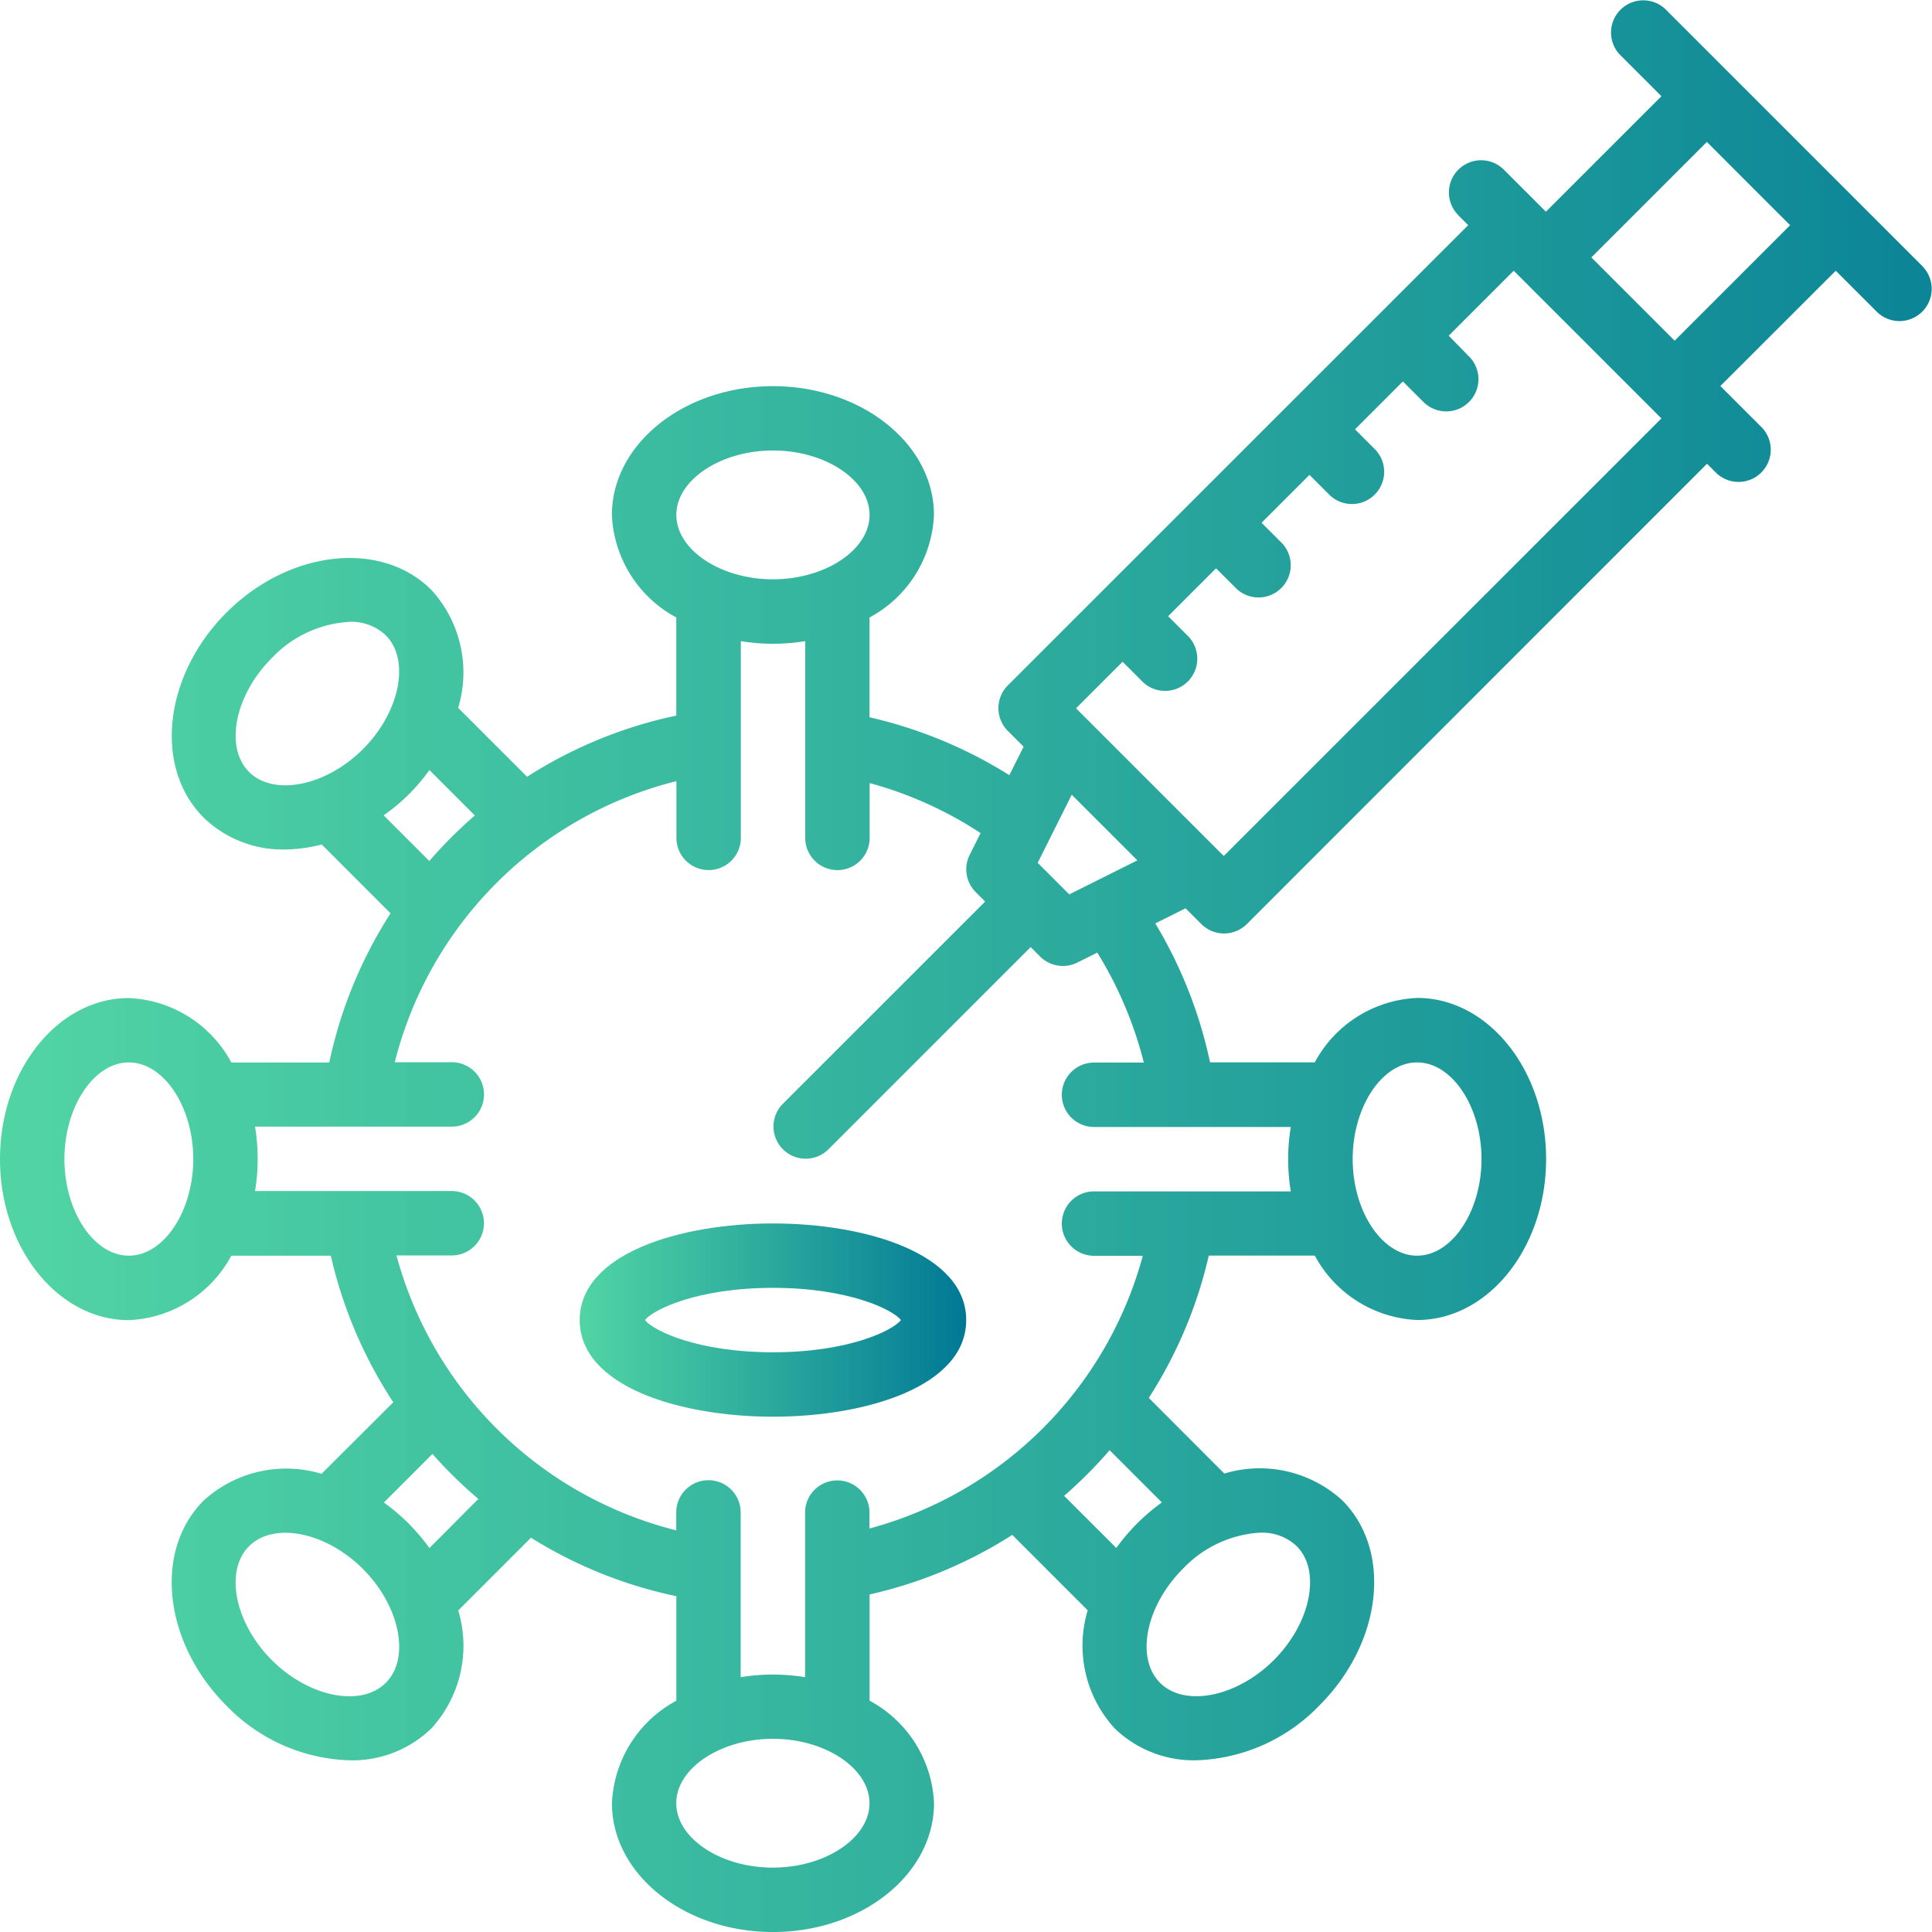 <svg xmlns="http://www.w3.org/2000/svg" xmlns:xlink="http://www.w3.org/1999/xlink" width="77.302" height="77.302" viewBox="0 0 77.302 77.302"><defs><style>.a{fill:url(#a);}.b{fill:url(#b);}</style><linearGradient id="a" y1="0.5" x2="1" y2="0.5" gradientUnits="objectBoundingBox"><stop offset="0" stop-color="#39ce98" stop-opacity="0.878"/><stop offset="1" stop-color="#007895"/></linearGradient><linearGradient id="b" x1="0" y1="0.5" x2="1" y2="0.5" xlink:href="#a"/></defs><g transform="translate(-104.635 1.232)"><path class="a" d="M130.367,36.756c-3.724,0-7.732,1.209-7.732,3.866s4.008,3.866,7.732,3.866,7.732-1.209,7.732-3.866S134.091,36.756,130.367,36.756Zm0,5.155c-3.024,0-4.79-.867-5.122-1.289.332-.421,2.1-1.289,5.122-1.289s4.79.867,5.122,1.289C135.157,41.043,133.391,41.911,130.367,41.911Z" transform="translate(5.195 10.964)"/><path class="b" d="M181.575,9.439,171.266-.87A1.289,1.289,0,0,0,169.444.952l1.666,1.666-4.621,4.621-1.666-1.666a1.288,1.288,0,1,0-1.853,1.79L163,7.4l.378.378L144.96,26.191a1.289,1.289,0,0,0,0,1.822l.631.631-.57,1.139a18.155,18.155,0,0,0-5.594-2.316V23.474a4.89,4.89,0,0,0,2.577-4.1c0-2.843-2.89-5.155-6.443-5.155s-6.443,2.312-6.443,5.155a4.892,4.892,0,0,0,2.577,4.1v3.926a17.884,17.884,0,0,0-5.97,2.448l-2.758-2.758a4.894,4.894,0,0,0-1.073-4.72c-2.01-2.009-5.691-1.6-8.2.911s-2.92,6.192-.911,8.2a4.55,4.55,0,0,0,3.271,1.276,6.145,6.145,0,0,0,1.454-.2l2.753,2.754a17.932,17.932,0,0,0-2.452,5.968h-3.919a4.886,4.886,0,0,0-4.1-2.577c-2.843,0-5.155,2.89-5.155,6.443s2.312,6.443,5.155,6.443a4.891,4.891,0,0,0,4.1-2.577h3.981a17.965,17.965,0,0,0,2.5,5.865L117.5,57.737a4.9,4.9,0,0,0-4.719,1.073c-2.009,2.01-1.6,5.689.911,8.2a7.141,7.141,0,0,0,4.932,2.191,4.548,4.548,0,0,0,3.271-1.276,4.9,4.9,0,0,0,1.075-4.72l2.91-2.911a17.9,17.9,0,0,0,5.817,2.34v4.182a4.889,4.889,0,0,0-2.577,4.1c0,2.843,2.89,5.155,6.443,5.155s6.443-2.312,6.443-5.155a4.886,4.886,0,0,0-2.577-4.1V62.565a17.9,17.9,0,0,0,5.709-2.384l3.018,3.018a4.9,4.9,0,0,0,1.075,4.72A4.55,4.55,0,0,0,152.5,69.2,7.141,7.141,0,0,0,157.431,67c2.512-2.513,2.92-6.185.911-8.2a4.895,4.895,0,0,0-4.72-1.073L150.6,54.7a17.918,17.918,0,0,0,2.4-5.694h4.242a4.893,4.893,0,0,0,4.1,2.577c2.843,0,5.155-2.89,5.155-6.443s-2.312-6.443-5.155-6.443a4.888,4.888,0,0,0-4.1,2.577h-4.191a18.053,18.053,0,0,0-2.191-5.558l1.211-.606.631.631a1.29,1.29,0,0,0,1.822,0l18.412-18.418.378.378a1.289,1.289,0,0,0,1.822-1.822l-1.666-1.666L178.087,9.6l1.666,1.666a1.289,1.289,0,0,0,1.822-1.822ZM109.79,49.009c-1.4,0-2.577-1.771-2.577-3.866s1.18-3.866,2.577-3.866,2.577,1.771,2.577,3.866S111.186,49.009,109.79,49.009Zm51.545-7.732c1.4,0,2.577,1.771,2.577,3.866s-1.18,3.866-2.577,3.866-2.577-1.771-2.577-3.866S159.938,41.277,161.335,41.277Zm-13.917-6.723-1.263-1.263,1.362-2.725,2.626,2.626ZM135.562,16.793c2.1,0,3.866,1.18,3.866,2.577s-1.771,2.577-3.866,2.577-3.866-1.18-3.866-2.577S133.467,16.793,135.562,16.793ZM114.6,29.653c-.987-.987-.57-3.075.911-4.557a4.635,4.635,0,0,1,3.106-1.447,2,2,0,0,1,1.451.536c.988.988.571,3.075-.911,4.557S115.588,30.64,114.6,29.653Zm5.384,1.738a7.53,7.53,0,0,0,1.832-1.812l1.817,1.817a18.017,18.017,0,0,0-1.821,1.823Zm.084,34.711c-.987.988-3.075.571-4.557-.911s-1.9-3.569-.911-4.557,3.076-.572,4.557.911S121.06,65.117,120.071,66.1Zm1.749-5.394a8.042,8.042,0,0,0-.838-.986,7.818,7.818,0,0,0-.985-.836l1.943-1.943a18.4,18.4,0,0,0,1.838,1.8Zm13.742,12.786c-2.1,0-3.866-1.18-3.866-2.577s1.771-2.577,3.866-2.577,3.866,1.18,3.866,2.577S137.657,73.493,135.562,73.493Zm19.506-13.4a2,2,0,0,1,1.452.537c.987.987.57,3.075-.911,4.557s-3.57,1.9-4.557.911-.571-3.075.911-4.557A4.625,4.625,0,0,1,155.068,60.091Zm-3.942-1.211a7.908,7.908,0,0,0-.985.836,8.043,8.043,0,0,0-.838.986l-2.088-2.086a18.314,18.314,0,0,0,1.821-1.826Zm-.731-17.6h-1.947a1.289,1.289,0,1,0,0,2.577h7.836a8.006,8.006,0,0,0,0,2.577h-7.836a1.289,1.289,0,1,0,0,2.577h1.916a15.506,15.506,0,0,1-10.937,10.912v-.6a1.289,1.289,0,1,0-2.577,0v6.548a8.006,8.006,0,0,0-2.577,0V59.318a1.289,1.289,0,1,0-2.577,0V60a15.5,15.5,0,0,1-11.194-11h2.174a1.289,1.289,0,1,0,0-2.577H114.84a8.006,8.006,0,0,0,0-2.577h7.836a1.289,1.289,0,1,0,0-2.577H120.43A15.5,15.5,0,0,1,131.7,30.022v2.234a1.289,1.289,0,1,0,2.577,0V24.421a8.007,8.007,0,0,0,2.577,0v7.836a1.289,1.289,0,1,0,2.577,0V30.1a15.5,15.5,0,0,1,4.439,2l-.438.875a1.29,1.29,0,0,0,.242,1.487l.378.378-8.111,8.109a1.289,1.289,0,0,0,1.823,1.822l8.109-8.109.378.378a1.293,1.293,0,0,0,.911.378,1.331,1.331,0,0,0,.576-.135l.8-.4A15.584,15.584,0,0,1,150.4,41.277Zm3.207-8.265-5.91-5.91,1.863-1.863.817.818a1.289,1.289,0,0,0,1.822-1.822l-.817-.818,1.916-1.916.818.817a1.289,1.289,0,0,0,1.822-1.822l-.818-.817,1.917-1.917.817.818a1.289,1.289,0,0,0,1.822-1.822l-.817-.818,1.916-1.916.818.817a1.289,1.289,0,0,0,1.854-1.791l-.032-.031L162.6,12.2,165.2,9.6l5.91,5.91Zm18.041-20.618-3.332-3.332,4.621-4.621,3.332,3.332Z" transform="translate(0 0)"/></g></svg>
